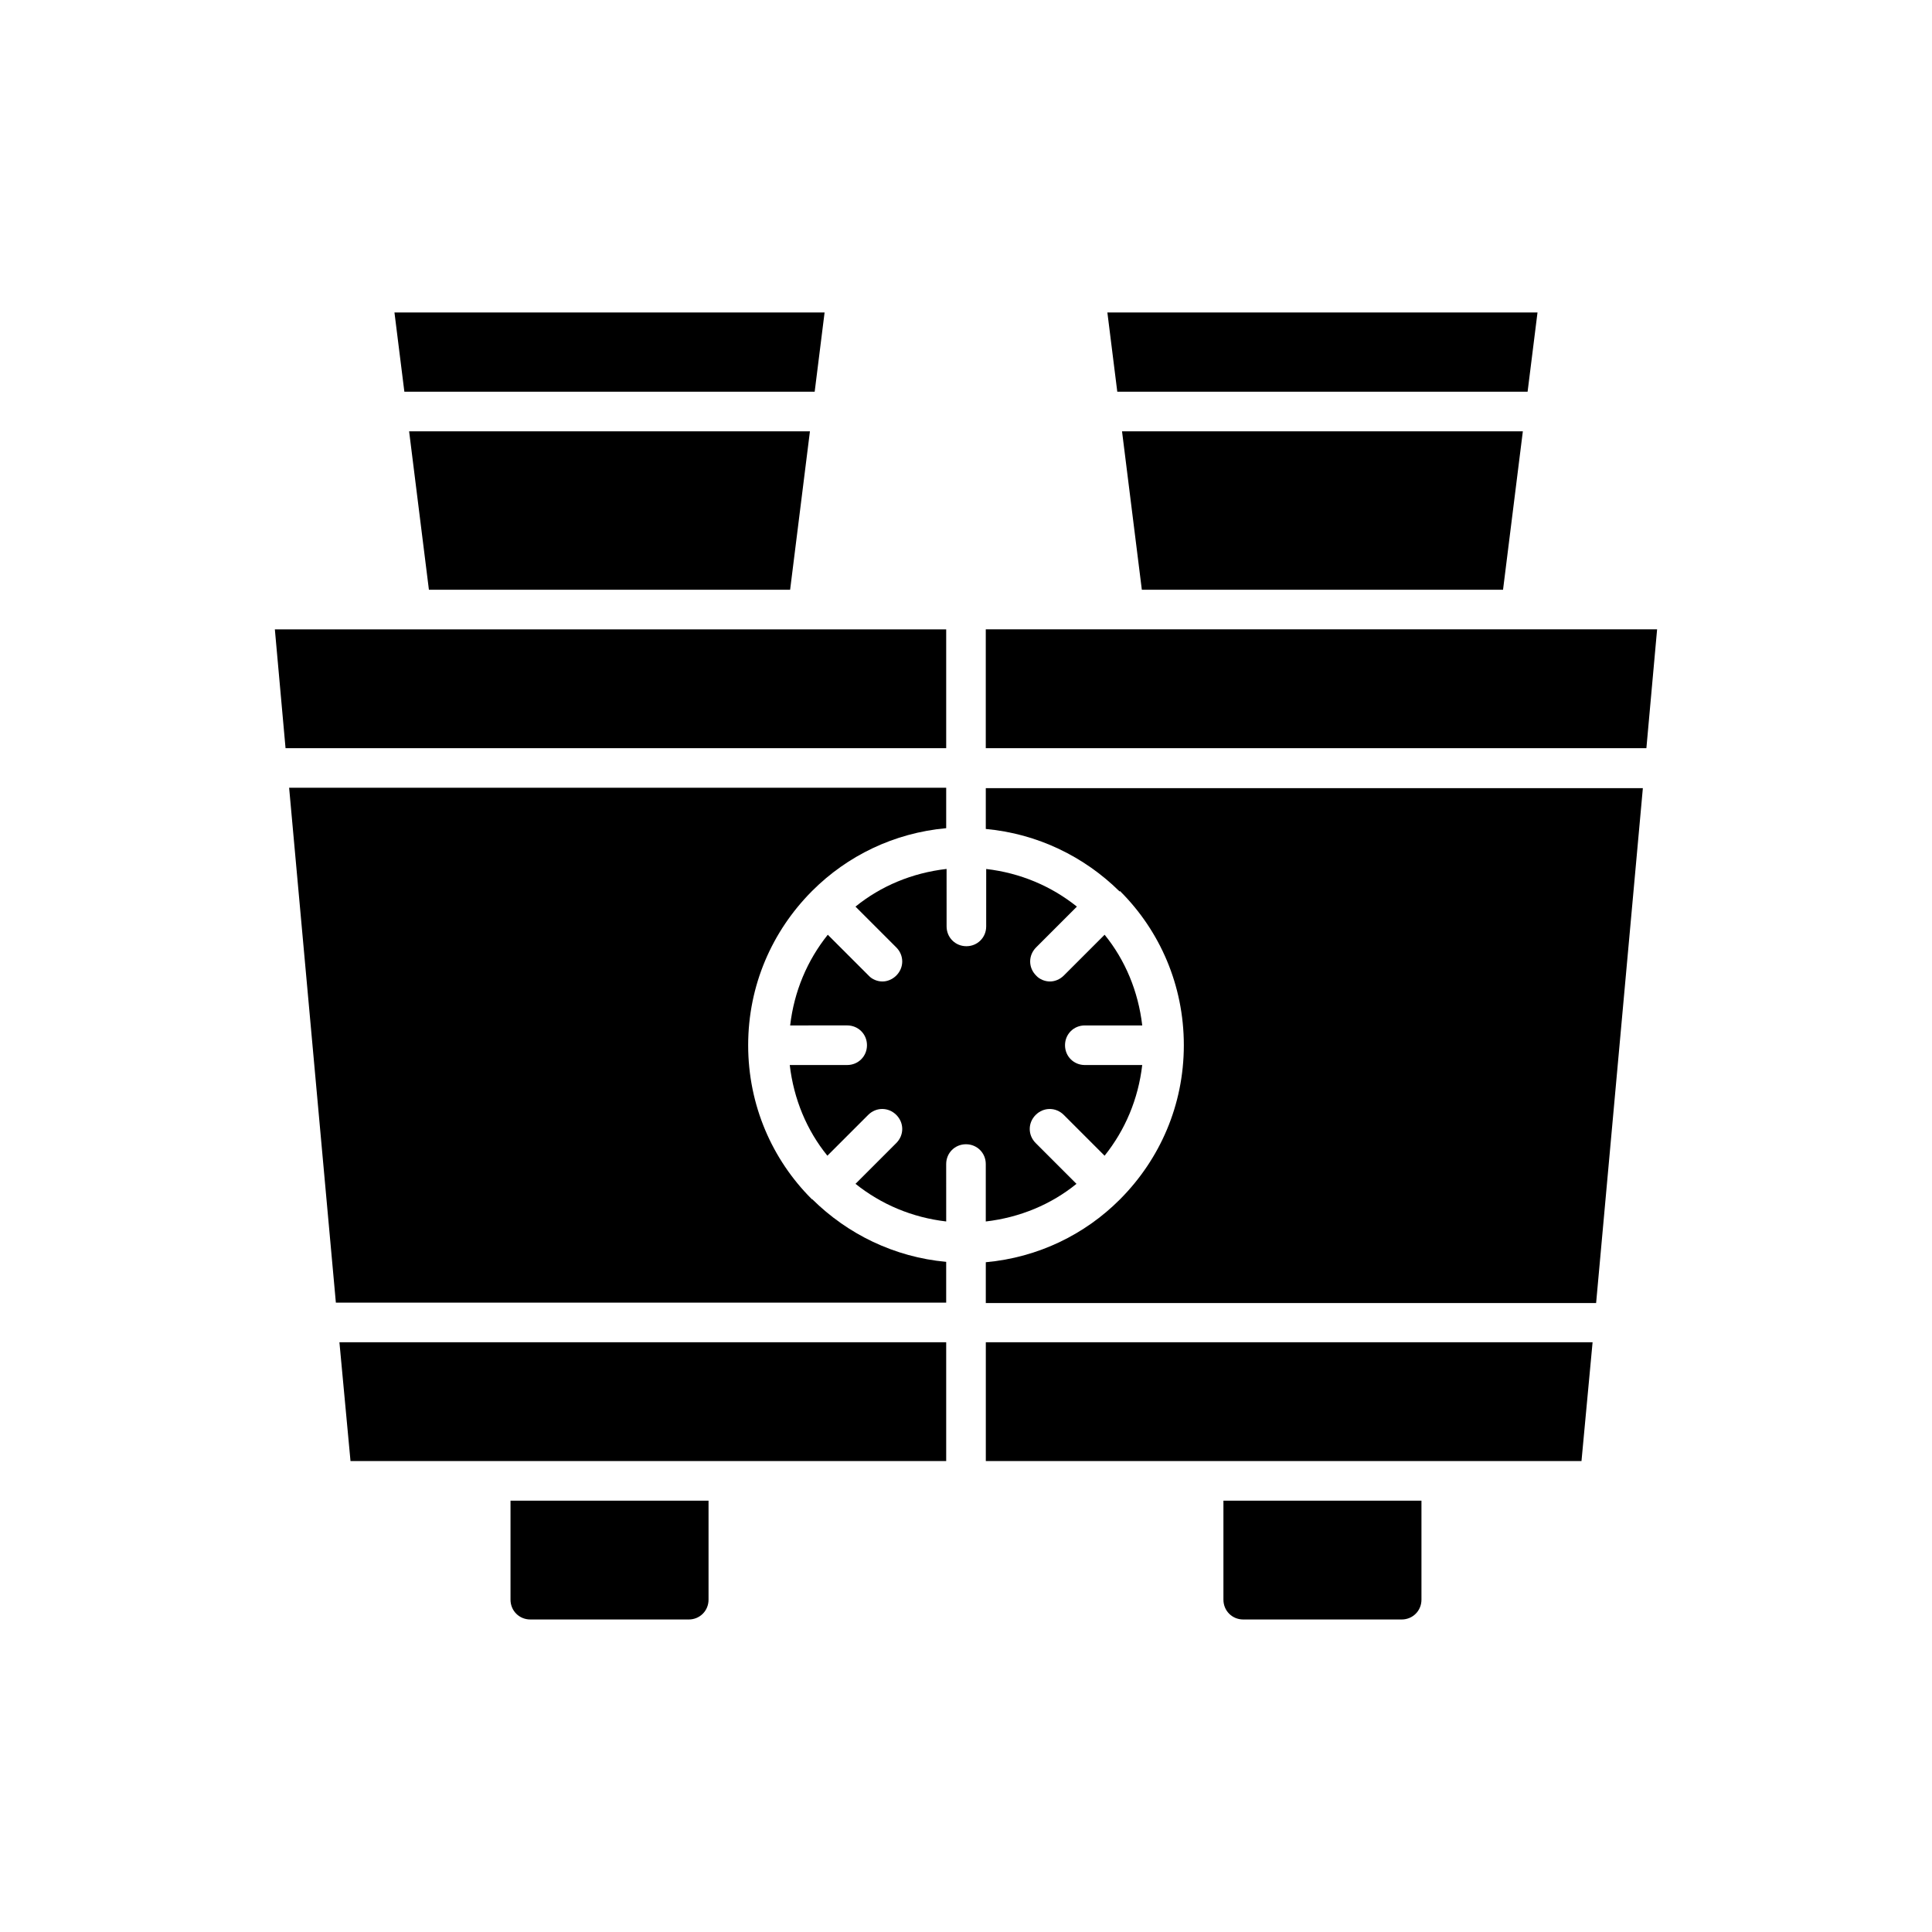 <?xml version="1.0" encoding="UTF-8"?>
<!-- Uploaded to: SVG Repo, www.svgrepo.com, Generator: SVG Repo Mixer Tools -->
<svg fill="#000000" width="800px" height="800px" version="1.1" viewBox="144 144 512 512" xmlns="http://www.w3.org/2000/svg">
 <g>
  <path d="m359.9 247.8 2.625-20.992h-113.99l2.625 20.992z"/>
  <path d="m359.17 461.82-0.105-0.105c-10.391-10.391-16.793-24.77-16.793-40.723 0-15.953 6.402-30.23 16.793-40.723l0.105-0.105 0.105-0.105c9.238-9.238 21.621-15.324 35.477-16.582v-10.711h-174.13l12.387 136.45h161.74v-10.812c-13.75-1.258-26.137-7.348-35.477-16.582h-0.105z"/>
  <path d="m473.47 573.18h41.984c2.938 0 5.246-2.309 5.246-5.246v-26.238h-52.48v26.234c0 2.941 2.309 5.25 5.25 5.25z"/>
  <path d="m563.11 531.2 2.941-31.488h-160.8v31.488z"/>
  <path d="m284.54 573.18h41.984c2.938 0 5.246-2.309 5.246-5.246v-26.238h-52.48v26.234c0 2.941 2.309 5.25 5.25 5.25z"/>
  <path d="m394.75 531.2v-31.488h-160.8l2.938 31.488z"/>
  <path d="m548.83 247.8 2.625-20.992h-113.99l2.625 20.992z"/>
  <path d="m440.83 380.16 0.105 0.105c10.391 10.391 16.793 24.77 16.793 40.723s-6.402 30.23-16.793 40.723l-0.211 0.211c-9.238 9.238-21.621 15.324-35.477 16.582v10.812h161.74l12.387-136.45-174.13 0.004v10.812c13.75 1.258 26.137 7.348 35.477 16.582 0-0.105 0-0.105 0.105-0.105z"/>
  <path d="m394.75 374.29c-9.027 1.051-17.32 4.512-24.035 9.973l10.812 10.812c2.098 2.098 2.098 5.352 0 7.453-1.051 1.051-2.414 1.574-3.672 1.574-1.258 0-2.731-0.523-3.672-1.574l-10.812-10.812c-5.457 6.824-8.922 15.008-9.973 24.035l15.113-0.004c2.938 0 5.246 2.309 5.246 5.246s-2.309 5.246-5.246 5.246h-15.219c1.051 9.027 4.512 17.32 9.973 24.035l10.812-10.812c2.098-2.098 5.352-2.098 7.453 0 2.098 2.098 2.098 5.352 0 7.453l-10.812 10.812c6.824 5.457 15.008 8.922 24.035 9.973l-0.004-15.215c0-2.938 2.309-5.246 5.246-5.246s5.246 2.309 5.246 5.246v15.219c9.027-1.051 17.32-4.512 24.035-9.973l-10.812-10.812c-2.098-2.098-2.098-5.352 0-7.453 2.098-2.098 5.352-2.098 7.453 0l10.812 10.812c5.457-6.824 8.922-15.008 9.973-24.035h-15.215c-2.938 0-5.246-2.309-5.246-5.246s2.309-5.246 5.246-5.246h15.219c-1.051-9.027-4.512-17.32-9.973-24.035l-10.812 10.812c-1.051 1.051-2.414 1.574-3.672 1.574s-2.731-0.523-3.672-1.574c-2.098-2.098-2.098-5.352 0-7.453l10.812-10.812c-6.824-5.457-15.008-8.922-24.035-9.973l-0.004 15.219c0 2.938-2.309 5.246-5.246 5.246s-5.246-2.309-5.246-5.246l-0.004-15.219z"/>
  <path d="m353.39 300.29 5.25-41.984h-106.22l5.246 41.984z"/>
  <path d="m583.15 310.78h-177.91v31.488h175.07z"/>
  <path d="m542.32 300.29 5.25-41.984h-106.22l5.25 41.984z"/>
  <path d="m394.75 342.27v-31.488h-177.91l2.832 31.488z"/>
 </g>
</svg>